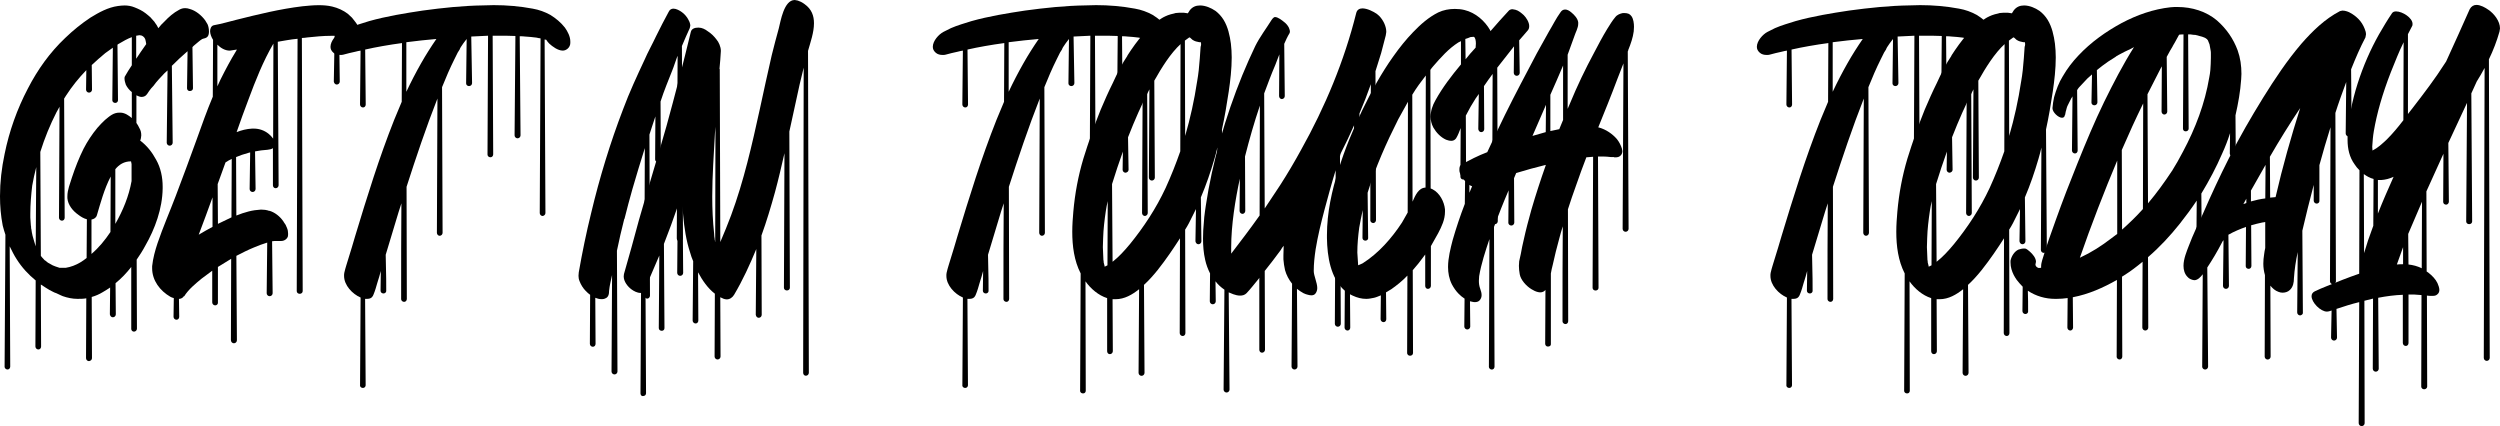 <svg xmlns="http://www.w3.org/2000/svg" id="Layer_1" data-name="Layer 1" viewBox="0 0 1218.01 207.61"><defs><style>      .cls-1 {        fill: #000;        stroke-width: 0px;      }    </style></defs><path class="cls-1" d="M2.24,178.59l.4-64.23c-.53-1.45-.92-3.03-1.32-4.48-.92-4.75-1.32-9.5-1.32-14.24,0-6.86.79-13.72,2.24-20.58,2.24-11.08,6.07-21.9,11.34-31.92,4.75-9.23,10.68-17.54,18.2-24.66,3.83-3.69,7.91-6.99,12.27-9.89,4.09-2.51,8.57-5.01,13.45-5.67,1.06-.13,2.11-.26,3.17-.26,1.58,0,3.3.26,4.88.92,1.98.79,3.69,1.58,5.41,2.9.92.66,1.71,1.45,2.51,2.11,0,0-.26-.13-.4-.4l2.24,2.51.13.26c.66.79,1.19,1.71,1.71,2.77.92-1.19,1.85-2.24,2.9-3.17,2.11-2.24,4.48-4.35,7.25-5.8.92-.53,1.85-.79,2.9-.79.79,0,1.45.13,2.24.4,2.9.79,5.67,3.03,7.52,5.54l1.19,1.98c.4.92.66,2.24.66,3.43,0,.92-.13,1.85-.66,2.51-.79.92-1.71.79-2.64,1.19-1.32.79-2.64,2.11-3.83,3.03-.26.26-.66.53-.92.92l.26,20.05c0,.79-.66,1.32-1.45,1.32h-.26c-.66,0-1.19-.66-1.19-1.32l.26-18.07c-2.64,2.24-5.14,4.62-7.65,7.12l.4,37.46c0,.79-.66,1.45-1.45,1.45s-1.45-.66-1.45-1.45l.4-35.22-1.45,1.32c-1.85,1.98-3.82,3.96-5.41,6.2-.79.79-1.45,1.58-2.11,2.51l-1.32,1.98.4-.66c-.66,1.06-1.32,1.45-2.64,1.58-.92,0-1.85-.4-2.64-.79v13.45c.53.79,1.06,1.58,1.45,2.51.66,1.06.92,2.24.92,3.56-.13.92-.13,1.71-.53,2.51,3.3,2.51,5.8,5.67,7.78,9.36,2.24,3.96,3.17,8.57,3.17,13.06v.92c-.13,9.76-3.69,19.65-8.57,28.09-1.19,2.24-2.64,4.48-4.09,6.59l.13,33.63c0,.79-.66,1.45-1.45,1.45s-1.32-.66-1.32-1.32v-30.2c-2.24,2.9-4.75,5.54-7.65,7.91l.13,15.17c0,.79-.66,1.45-1.45,1.45s-1.32-.66-1.45-1.45l.13-13.06c-1.19.79-2.37,1.58-3.56,2.24-1.71,1.05-3.56,1.85-5.41,2.37l.13,29.81c0,.79-.66,1.32-1.45,1.45-.79,0-1.45-.66-1.45-1.45l.13-29.15c-1.45.26-2.9.26-4.35.26-2.37,0-4.88-.53-7.12-1.32l-.92-.4-2.24-1.05c-.53-.13-1.06-.4-1.58-.66-1.19-.53-2.24-1.19-3.3-1.85l-2.64-1.71.13,30.2c0,.79-.53,1.45-1.32,1.45s-1.45-.66-1.45-1.45l.13-32.18c-3.56-2.9-6.73-6.33-9.23-10.29-1.32-1.98-2.37-4.22-3.43-6.33l.26,58.56c0,.79-.53,1.45-1.32,1.45s-1.45-.66-1.45-1.45ZM17.67,81.38c-.79,3.03-1.45,6.07-1.98,9.1-.53,4.48-.92,9.1-.92,13.59v1.98l.26,3.69c.13.53.13,1.06.13,1.58.13.13.13.26.13.4.26,2.11.79,4.22,1.45,6.2l.66,2.11.26-38.65ZM39.17,127.81c1.05-.66,2.11-1.32,3.03-2.11l.13-18.86c-1.58-.4-3.03-1.32-4.22-2.24-2.64-1.85-5.01-4.75-5.28-8.05v-.92c0-3.17,1.32-6.2,2.24-9.23,1.58-4.75,3.43-9.5,5.67-13.98,1.85-3.56,4.09-6.99,6.73-10.16,1.19-1.32,2.37-2.64,3.69-3.82,2.24-1.85,4.09-3.56,6.99-3.56h.66c2.11.13,3.83,1.32,5.41,2.64v-12.66c-1.19-.92-2.24-2.24-2.9-3.56-.26-.79-.66-1.98-.66-3.03,0-.26,0-.66.13-.92,1.06-1.98,2.24-3.69,3.43-5.54v-13.72c-2.11.79-4.22,1.98-6.2,3.17-.26.13-.53.26-.79.53l.26,27.04c0,.66-.53,1.32-1.32,1.32s-1.45-.53-1.45-1.32l.26-25.59-3.69,2.64c-2.24,1.85-4.48,3.82-6.59,5.8l.13,12c0,.79-.66,1.45-1.45,1.45s-1.45-.66-1.45-1.45l.13-9.5c-3.69,3.83-6.99,7.91-9.89,12.4l-.92,1.45.26,58.04c0,.79-.53,1.45-1.32,1.45s-1.45-.66-1.45-1.45l.26-54.08c-.53.92-.92,1.85-1.45,2.64-3.17,6.2-5.8,12.66-7.91,19.39l.26,50.65.53.66,1.32,1.45.26.13,1.32,1.06,2.37,1.32,1.32.53,1.98.66h3.03c2.51-.4,4.88-1.32,7.12-2.64ZM53.81,113.04l.13-27.04c-3.17,6.07-5.01,13.06-6.73,18.86-.4,1.32-1.45,1.85-2.64,2.11v16.75c3.56-3.03,6.59-6.73,9.23-10.68ZM64.1,88.24v-8.31l-.26-1.32c-3.43,0-5.8,1.58-7.65,3.82v26.64c3.69-6.46,6.59-13.45,7.91-20.84ZM71.22,21.5v-.13c-.26-1.45-.26-2.77-1.58-3.69-.53-.4-1.19-.53-1.71-.53l-1.58.26v11.21c1.58-2.37,3.17-4.75,4.88-7.12Z"></path><path class="cls-1" d="M112.5,165.79l.13-39.7-6.46,3.96v17.54c0,.66-.66,1.19-1.32,1.19-.79,0-1.45-.66-1.45-1.45v-15.43l-5.14,3.82c-3.03,2.51-6.46,5.28-8.57,8.71v-.26c-.53.79-1.19,1.32-2.24,1.45h-.26l.13,8.71c0,.79-.53,1.45-1.32,1.45s-1.45-.66-1.45-1.45l.13-9.1c-.66-.13-1.19-.4-1.71-.66-5.01-2.9-8.84-7.91-8.84-13.85v-1.05c.4-3.83,1.45-7.65,2.64-11.21,2.64-7.78,5.94-15.3,8.84-22.95,3.43-9.1,6.86-18.2,10.16-27.43,2.51-6.99,5.01-14.11,7.91-20.97l.13-27.7c-.79-1.19-1.45-2.9-1.45-4.22,0-1.19.53-2.64,1.85-2.9,3.69-.66,7.25-1.71,10.95-2.64,10.55-2.64,21.24-5.28,32.18-6.59,2.64-.26,5.28-.53,7.91-.53,2.24,0,4.35.13,6.6.66,2.77.66,5.41,1.85,7.65,3.56l1.98,1.85,1.71,2.11-1.45-1.71c1.06,1.32,2.11,2.37,2.77,3.96.66,1.32,1.19,2.9,1.19,4.35,0,1.58-.66,3.17-2.11,4.09-1.06.66-2.37,1.06-3.69,1.06-2.24,0-4.22-.92-4.62-3.3l.26,20.58c0,.79-.66,1.45-1.45,1.45s-1.32-.66-1.45-1.45l.4-22.29h-1.71c-3.96,0-7.78.4-11.61.79-.92.13-1.71.26-2.64.26l.4,123.32c0,.79-.66,1.32-1.45,1.32s-1.45-.53-1.45-1.32l.4-122.93c-1.71.13-3.3.4-5.01.66l-4.62.79.4,69.91c0,.79-.66,1.45-1.45,1.45s-1.32-.66-1.32-1.45v-18.07c-.66.53-1.71.66-2.64.79-2.11.13-4.09.4-6.07.79l.26,18.33c0,.79-.66,1.45-1.45,1.45s-1.45-.66-1.45-1.45l.26-17.81c-.4,0-.66.13-1.06.26-1.98.53-3.96,1.19-5.8,1.98l.13,28.49c1.85-.79,3.96-1.45,5.94-1.98,1.98-.53,4.09-.79,6.07-.92l1.98.13c.79.13,1.45.26,2.11.53,0-.13-.13-.13-.13-.13,2.77.79,5.28,2.77,6.99,5.28l.13.26c.92,1.19,1.19,1.85,1.19,1.98l.4.92c.4.92.53,1.85.53,2.77,0,.53,0,.92-.13,1.45-.53,1.32-1.85,2.11-3.3,2.11h-3.17l-1.19.13.26,25.32c0,.79-.66,1.45-1.45,1.45s-1.45-.66-1.45-1.45l.26-24.67c-2.11.66-4.35,1.45-6.46,2.37-2.9,1.19-5.8,2.64-8.57,4.09l.26,41.15c0,.79-.66,1.45-1.45,1.45s-1.45-.66-1.45-1.45ZM103.54,110.53v-14.38c-2.24,6.07-4.22,11.74-6.73,18.2,2.24-1.32,4.48-2.64,6.73-3.82ZM107.49,38.65c2.37-4.75,4.88-9.5,7.65-13.98l.26-.53-3.43.53c-2.37,0-4.48-1.32-6.07-2.9v20.31l1.58-3.43ZM112.77,105.91l.13-28.49c-1.06.53-2.11,1.05-3.03,1.71l-3.82,10.55.13,19.39,6.59-3.17ZM133.21,21.24c-5.01,8.57-8.71,17.94-12.13,27.17-1.98,5.28-3.96,10.55-5.8,15.96,2.37-.92,4.88-1.58,7.52-1.71h.92c2.64,0,5.14.92,7.12,2.51.79.66,1.58,1.45,2.24,2.37l.13-46.3Z"></path><path class="cls-1" d="M175.42,187.69l.26-42.73c-3.96-1.71-8.05-5.94-8.05-10.55,0-.53,0-1.06.13-1.58.53-2.37,1.32-4.62,1.98-6.86,1.19-3.69,2.24-7.39,3.3-10.95,5.8-19.12,11.61-37.99,18.99-56.58l3.69-8.84.13-28.62c-3.17.4-6.2.92-9.36,1.45-2.9.53-5.8,1.06-8.57,1.71l.26,26.77c0,.79-.53,1.45-1.32,1.45s-1.45-.66-1.45-1.45l.26-26.25c-.79.13-1.58.26-2.51.53-1.98.4-3.96.92-5.94,1.45-.4.13-.92.13-1.45.13-1.19,0-2.37-.26-3.3-1.06-1.06-.92-1.45-1.85-1.45-2.9,0-2.9,2.9-6.07,5.14-7.25l3.69-1.85c3.3-1.45,6.73-2.37,10.02-3.43,8.44-2.37,17.41-3.83,26.12-5.14,9.76-1.32,19.52-2.37,29.41-2.51l5.14-.13c6.33,0,12.66.53,18.99,1.71,3.03.53,5.94,1.58,8.57,3.03,2.77,1.71,5.14,3.69,7.12,6.2,1.32,1.85,2.64,4.35,2.64,6.73v.79c0,1.06-.53,2.11-1.32,2.77-.79.66-1.58.92-2.37.92-2.37,0-5.01-1.98-6.59-3.43-.53-.53-1.06-1.19-1.45-1.85l-.79-.13.4,84.55c0,.79-.66,1.32-1.32,1.45-.79,0-1.45-.66-1.45-1.45l.4-85.07c-.26-.13-.53-.13-.79-.13l-1.19-.26c-1.85-.26-3.69-.4-5.54-.53-.79-.13-1.71-.13-2.64-.13l.4,48.27c0,.79-.66,1.45-1.45,1.45s-1.45-.66-1.45-1.45l.4-48.41c-2.77-.13-5.41-.13-8.18-.13h-2.9l.26,57.77c0,.79-.53,1.45-1.32,1.45s-1.45-.53-1.45-1.32l.26-57.9-8.18.4.4,22.69c0,.79-.66,1.45-1.45,1.45s-1.45-.53-1.45-1.32l.26-21.63c-1.06,1.32-2.11,2.77-3.03,4.22v.13s0,.13-.13.13c0,.26-.26.4-.26.66l-.92,1.45-1.58,3.17c-2.24,4.48-4.22,9.1-6.07,13.72l.26,70.96c0,.79-.66,1.45-1.45,1.45-.66,0-1.32-.66-1.32-1.45l.26-65.42c-5.54,14.11-10.42,28.62-15.04,43l.13,54.61c0,.79-.53,1.45-1.32,1.45s-1.45-.66-1.45-1.32c0-31.13,0-17.94.13-46.69l-1.32,4.09-6.33,20.97c.13,11.08.26,6.46.26,17.67,0,.66-.66,1.19-1.32,1.19-.79,0-1.45-.53-1.45-1.32l.13-9.63c-.53,1.98-1.06,3.82-1.71,5.8-.53,1.85-1.06,3.83-1.85,5.67-.13.4-.4.92-.79,1.32-.66.66-1.58.79-2.51.79h-.79l.26,42.08c0,.66-.53,1.32-1.32,1.32s-1.45-.53-1.45-1.32ZM205.22,30.73c2.24-3.96,4.75-7.91,7.39-11.74-4.35.4-9.89.92-14.64,1.58v24.14c2.24-4.75,4.62-9.36,7.25-13.98Z"></path><path class="cls-1" d="M297.94,180.96l.26-46.96c-.53,2.51-1.19,5.01-1.45,7.65,0,1.58-.26,3.3-2.11,3.83l-.26.13c-.53.13-.92.13-1.45.13-.92,0-1.98-.26-2.9-.66l.13,22.42c0,.79-.53,1.45-1.32,1.45s-1.45-.66-1.45-1.45l.13-23.87c-.79-.53-1.45-1.19-2.11-1.85-1.32-1.32-2.37-3.03-3.03-4.75-.4-.92-.53-1.85-.53-2.64l.13-1.71c1.71-9.76,3.69-19.39,6.07-29.02,4.09-17.15,9.23-34.03,15.56-50.52,3.03-8.18,6.73-16.09,10.42-24,1.71-3.96,3.82-7.65,5.67-11.61,1.98-3.96,3.96-7.91,6.07-11.74.53-1.19,1.45-1.58,2.37-1.58,1.32,0,3.03.92,4.09,1.71,1.32.92,2.64,2.51,3.3,3.96.4.66.79,1.71.79,2.64l-.26,1.19c-1.32,2.77-2.51,5.67-3.82,8.71l.4,93.78c0,.79-.66,1.45-1.45,1.45s-1.45-.66-1.45-1.45l.4-88.9s0,.13-.13.13c-.92,2.37-1.58,4.75-2.51,6.99l-2.77,6.99c-1.06,2.64-1.98,5.28-2.9,8.05l.13,28.23c0,.66-.53,1.32-1.32,1.32s-1.45-.53-1.45-1.32l.13-20.97c-.92,2.9-1.98,5.8-2.9,8.84l.26,78.48c0,.79-.66,1.45-1.32,1.45-.79,0-1.45-.66-1.45-1.45l.26-71.88c-2.11,6.6-4.09,13.32-6.07,20.05-1.32,4.75-2.64,9.5-3.83,14.38l-.13.13c-1.32,5.14-2.51,10.29-3.56,15.43l.26,58.83c0,.79-.66,1.45-1.45,1.45s-1.45-.66-1.45-1.45Z"></path><path class="cls-1" d="M313.11,192.97c-.66,0-1.06-.66-1.06-1.32l.26-48.93h-.26c-1.58,0-3.3-.92-4.35-1.71-1.85-1.32-3.83-3.83-3.83-6.33l.13-1.19c2.51-8.57,4.88-17.41,7.25-26.12,4.35-15.3,9.1-30.6,13.45-45.9,4.22-15.3,8.18-30.6,11.87-45.9.4-1.71,2.11-2.11,3.56-2.11h.26c1.58,0,3.17.79,4.35,1.71,1.71,1.06,3.17,2.51,4.35,4.09,1.06,1.19,2.11,3.56,2.11,5.41v.26c-.13,2.77-.4,5.67-.66,8.57.13.13.13.26.13.4l.26,84.02c1.85-4.35,3.69-8.71,5.28-13.06,6.2-16.75,10.16-34.29,13.98-51.7,1.85-8.71,3.83-17.54,5.8-26.25,1.06-4.35,2.24-8.71,3.43-13.06.92-3.56,2.51-13.85,7.78-13.85l1.45.26c1.19.4,2.24.92,3.3,1.71,3.56,2.51,4.62,5.8,4.62,9.36,0,4.48-1.71,9.23-2.9,13.45l.4,156.83c0,.79-.66,1.45-1.45,1.45s-1.32-.66-1.32-1.45l.26-148.65-1.98,8.18-5.01,22.95.26,76.1c0,.79-.66,1.32-1.45,1.32s-1.45-.53-1.45-1.32l.26-65.55c-1.45,6.33-2.9,12.66-4.62,18.99-1.98,7.12-4.09,14.24-6.59,21.1l.13,38.65c0,.79-.66,1.45-1.45,1.45s-1.32-.66-1.45-1.45l.26-32.05c-3.17,7.65-6.6,15.17-10.82,22.29-.79,1.32-2.11,2.24-3.56,2.24-1.19,0-2.11-.53-3.17-1.05l.13,28.88c0,.79-.66,1.45-1.45,1.45s-1.45-.66-1.45-1.45l.13-30.6c-3.43-2.64-6.07-6.46-8.18-10.42l.13,23.48c0,.79-.53,1.45-1.32,1.45s-1.45-.66-1.45-1.45l.26-28.89c-.66-1.45-1.06-2.77-1.45-4.09-1.98-5.93-2.9-12.27-3.43-18.33-.13-1.45-.26-2.9-.26-4.35l.26,32.45c0,.79-.66,1.45-1.45,1.45s-1.45-.66-1.45-1.45l.26-32.45c-2.11,6.2-4.35,12.27-6.73,18.33l.26,41.02c0,.79-.53,1.32-1.32,1.32s-1.45-.53-1.45-1.32l.26-35.35-6.73,15.7.26,51.44c0,.79-.66,1.32-1.45,1.32h-.26ZM348.59,61.6l-.26,3.17c-.53,10.29-1.32,20.71-1.32,31,0,6.07.26,12,.92,18.07,0,.92.13,1.71.26,2.51,0,.26,0,.53.13.79,0,.26,0,.53.13.79l.13-56.32Z"></path><path class="cls-1" d="M468.87,187.69l.26-42.73c-3.96-1.71-8.05-5.94-8.05-10.55,0-.53,0-1.06.13-1.58.53-2.37,1.32-4.62,1.98-6.86,1.19-3.69,2.24-7.39,3.3-10.95,5.8-19.12,11.61-37.99,18.99-56.58l3.69-8.84.13-28.62c-3.17.4-6.2.92-9.36,1.45-2.9.53-5.8,1.06-8.57,1.71l.26,26.77c0,.79-.53,1.45-1.32,1.45s-1.45-.66-1.45-1.45l.26-26.25c-.79.13-1.58.26-2.51.53-1.98.4-3.96.92-5.94,1.45-.4.13-.92.13-1.45.13-1.19,0-2.37-.26-3.3-1.06-1.05-.92-1.45-1.85-1.45-2.9,0-2.9,2.9-6.07,5.14-7.25l3.69-1.85c3.3-1.45,6.73-2.37,10.02-3.43,8.44-2.37,17.41-3.83,26.12-5.14,9.76-1.32,19.52-2.37,29.41-2.51l5.14-.13c6.33,0,12.66.53,18.99,1.71,3.03.53,5.94,1.58,8.57,3.03,2.77,1.71,5.14,3.69,7.12,6.2,1.32,1.85,2.64,4.35,2.64,6.73v.79c0,1.06-.53,2.11-1.32,2.77-.79.66-1.58.92-2.37.92-2.37,0-5.01-1.98-6.59-3.43-.53-.53-1.06-1.19-1.45-1.85l-.79-.13.4,84.55c0,.79-.66,1.32-1.32,1.45-.79,0-1.45-.66-1.45-1.45l.4-85.07c-.26-.13-.53-.13-.79-.13l-1.19-.26c-1.85-.26-3.69-.4-5.54-.53-.79-.13-1.71-.13-2.64-.13l.4,48.27c0,.79-.66,1.45-1.45,1.45s-1.45-.66-1.45-1.45l.4-48.41c-2.77-.13-5.41-.13-8.18-.13h-2.9l.26,57.77c0,.79-.53,1.45-1.32,1.45s-1.45-.53-1.45-1.32l.26-57.9-8.18.4.4,22.69c0,.79-.66,1.45-1.45,1.45s-1.45-.53-1.45-1.32l.26-21.63c-1.06,1.32-2.11,2.77-3.03,4.22v.13s0,.13-.13.13c0,.26-.26.4-.26.66l-.92,1.45-1.58,3.17c-2.24,4.48-4.22,9.1-6.07,13.72l.26,70.96c0,.79-.66,1.45-1.45,1.45-.66,0-1.32-.66-1.32-1.45l.26-65.42c-5.54,14.11-10.42,28.62-15.04,43l.13,54.61c0,.79-.53,1.45-1.32,1.45s-1.45-.66-1.45-1.32c0-31.13,0-17.94.13-46.69l-1.32,4.09-6.33,20.97c.13,11.08.26,6.46.26,17.67,0,.66-.66,1.19-1.32,1.19-.79,0-1.45-.53-1.45-1.32l.13-9.63c-.53,1.98-1.06,3.82-1.71,5.8-.53,1.85-1.06,3.83-1.85,5.67-.13.4-.4.92-.79,1.32-.66.66-1.58.79-2.51.79h-.79l.26,42.08c0,.66-.53,1.32-1.32,1.32s-1.45-.53-1.45-1.32ZM498.68,30.73c2.24-3.96,4.75-7.91,7.39-11.74-4.35.4-9.89.92-14.64,1.58v24.14c2.24-4.75,4.62-9.36,7.25-13.98Z"></path><path class="cls-1" d="M526.24,190.33l.26-57.11c-3.17-6.2-4.09-13.32-4.09-20.31,0-3.43.26-6.73.53-9.89.79-8.84,2.37-17.28,4.88-25.72,2.51-8.05,5.28-16.09,8.44-23.87,1.85-4.35,3.82-8.84,5.94-13.06,2.11-4.62,4.35-9.23,7.25-13.45-.13.13-.13.26-.26.26,4.88-7.52,10.29-14.64,18.2-19.12-.26.26-.66.4-1.06.66,1.71-1.06,3.56-1.71,5.54-2.11l.92-.26,1.58-.13h2.51l1.85.26.92-1.45c1.32-1.71,3.03-2.37,5.01-2.37,2.64,0,5.41,1.19,7.52,2.64,1.58,1.19,2.9,2.64,3.96,4.35,2.11,3.43,3.03,7.65,3.56,11.61.26,2.24.4,4.48.4,6.73,0,5.54-.66,11.21-1.45,16.62-.92,6.2-1.98,12.4-3.3,18.47l.4,58.69c0,.79-.66,1.45-1.45,1.45s-1.45-.66-1.45-1.45l.26-49.86c-.4,1.85-.92,3.69-1.45,5.54-1.85,6.33-3.96,12.53-6.59,18.73l.26,21.37c0,.79-.66,1.45-1.45,1.45s-1.32-.66-1.45-1.45l.26-15.7-3.43,6.86c-.53,1.06-1.19,2.11-1.85,3.17l.13,50.38c0,.79-.53,1.45-1.32,1.45s-1.45-.66-1.45-1.45l.13-46.16c-1.58,2.51-3.3,5.01-5.01,7.52-3.69,5.28-7.78,10.82-12.53,15.17l.26,42.87c0,.79-.66,1.45-1.45,1.45s-1.45-.66-1.45-1.45l.26-40.76c-3.3,2.64-7.12,4.88-11.48,4.88h-1.45l.13,25.32c0,.79-.66,1.45-1.45,1.45s-1.32-.66-1.32-1.45v-25.85c-4.22-1.32-8.05-4.62-10.55-8.18l.13,53.29c0,.79-.53,1.32-1.32,1.32s-1.45-.53-1.45-1.32ZM539.56,129.26l.13-31.26c-.4,1.58-.66,3.17-.92,4.75-.66,4.48-1.19,8.84-1.32,13.32l-.13,4.35.26,6.2c.13.4.13.79.13,1.19l.4,1.58c0,.13,0,.4.13.53l1.32-.66ZM550.38,119.1c6.86-8.44,12.79-17.41,17.54-27.57,2.64-5.8,5.01-11.74,7.12-17.81l.13-52.23c-4.88,4.48-9.23,11.48-12.79,17.81l.26,47.22c0,.79-.66,1.45-1.45,1.45s-1.45-.66-1.45-1.45l.26-43c-3.96,7.78-7.12,14.9-10.42,23.35l.26,15.83c0,.79-.66,1.32-1.45,1.45-.79,0-1.45-.66-1.45-1.45l.13-8.84c-1.85,5.14-3.69,10.68-5.28,15.83l.26,37.85c3.03-2.37,5.8-5.41,8.31-8.44ZM583.22,39.83c.66-3.69,1.06-7.52,1.32-11.34l.4-5.67c.13-.26.26-.92.26-1.45l-.26-.92-.53.13c-1.32-.26-2.24-.4-3.43-1.19l-1.32-1.19-.4.13-1.98,1.45.13,46.43c2.51-8.57,4.48-17.54,5.8-26.38Z"></path><path class="cls-1" d="M596.14,189.8l.4-48.67c-1.71-1.19-3.17-2.51-4.35-4.09l.13,9.76c0,.79-.66,1.45-1.45,1.45s-1.45-.66-1.45-1.45l.13-13.59c-1.06-2.11-1.85-4.22-2.38-6.59-.79-3.43-1.05-6.86-1.05-10.42,0-2.64.13-5.14.4-7.78.13-1.85.26-3.56.53-5.28l.4-2.77c3.17-21.37,9.63-43.66,17.81-63.71,1.98-4.88,4.09-9.5,6.33-14.25,2.24-4.48,5.28-8.44,7.91-12.66.26-.4.66-.92,1.05-1.19.13-.13.4-.26.66-.26,1.45,0,3.56,1.71,4.35,2.37.92.66,1.85,1.71,2.37,2.77.13.4.53,1.19.53,1.98l-.13.66c-1.05,1.71-1.85,3.43-2.64,5.28l.26,25.46c0,.79-.66,1.45-1.45,1.45-.66,0-1.32-.66-1.32-1.45l.13-20.31-1.98,5.14c-1.98,4.62-3.69,9.23-5.41,13.85l.26,56.06,7.52-11.34c3.56-5.54,6.99-11.34,10.16-17.15,11.74-20.97,21.1-43.39,26.91-66.74.4-1.58,1.58-2.24,3.03-2.24,2.24,0,5.28,1.45,7.12,2.77l1.19,1.06c1.85,1.98,3.3,4.88,3.3,7.65l-.26,1.71-2.24,8.57-2.77,8.84.26,72.54c0,.79-.66,1.45-1.32,1.45-.79,0-1.45-.66-1.45-1.32,0-44.19.13-24.27.26-66.34-1.71,4.88-3.56,9.63-5.54,14.24l.13,23.35c0,.79-.66,1.45-1.45,1.45s-1.45-.66-1.45-1.45l.13-17.54c-1.98,4.48-4.09,8.97-6.33,13.32-.26.53-.4,1.06-.53,1.71l.4,81.64c0,.79-.66,1.45-1.45,1.45s-1.45-.66-1.45-1.45l.4-74.79c-1.98,6.33-3.69,12.79-5.41,19.13-1.71,6.46-3.3,12.93-4.35,19.39-.53,3.56-.92,6.99-.92,10.55,0,2.37,1.71,5.67,1.71,8.31,0,.92-.26,1.71-.66,2.37-.53.92-1.32,1.19-2.24,1.19-.53,0-1.06-.13-1.58-.26-.66-.13-1.45-.4-2.24-.79-1.05-.53-2.11-1.32-3.17-2.11l.26,37.85c0,.79-.66,1.45-1.45,1.45s-1.45-.66-1.45-1.45l.26-40.36c-1.58-1.98-2.77-4.22-3.43-6.6-.4-1.71-.66-3.56-.79-5.28v-1.98l.13-4.62c-.53.66-1.06,1.32-1.45,2.11-2.51,3.43-5.14,6.86-7.78,10.16l.13,38.38c0,.79-.66,1.45-1.45,1.45s-1.32-.66-1.32-1.45v-35.08c-.13.26-.26.53-.53.79-1.85,2.24-3.69,4.62-5.67,6.73-.92.92-1.98,1.19-3.17,1.19-1.06,0-2.24-.26-3.3-.66l-2.24-.92.4,47.35c0,.79-.66,1.45-1.45,1.45s-1.45-.66-1.45-1.45ZM613.69,104.99l.13-53.55c-2.77,8.18-5.14,16.49-7.25,24.8l.13,26.51c0,.79-.66,1.45-1.32,1.45-.79,0-1.45-.66-1.45-1.45l.13-15.7c-2.24,10.29-4.22,22.55-4.22,33.5v3.03c4.75-6.2,9.37-12.27,13.85-18.6Z"></path><path class="cls-1" d="M685.56,171.99l.13-37.72c-2.37,2.51-5.01,4.62-7.78,6.59l-2.64,1.58.13,13.06c0,.79-.53,1.45-1.32,1.45s-1.45-.66-1.45-1.45l.13-11.61c-1.06.4-2.11.92-3.3,1.19-1.32.26-2.51.53-3.82.53-2.24,0-4.35-.53-6.6-1.58l-1.32-.66.13,16.22c0,.79-.53,1.45-1.32,1.45s-1.45-.66-1.45-1.45l.13-17.94c-6.99-6.07-8.57-16.75-8.71-25.59v-1.58c0-10.82,2.37-21.63,5.67-31.92,3.03-9.89,6.99-19.39,11.48-28.75,4.48-9.23,9.36-18.2,15.3-26.51,2.9-4.09,6.07-8.05,9.5-11.61,3.69-3.83,7.52-7.25,12.27-9.63,2.51-1.19,5.28-1.71,8.05-1.71,1.58,0,3.17.13,4.75.53,5.41,1.32,9.89,5.28,12.53,9.89,0,.13,0,.26.13.4,2.9-3.43,5.94-6.73,8.97-10.02.4-.4,1.05-.66,1.71-.66l1.45.26c1.58.4,2.9,1.58,4.09,2.64,1.19,1.19,2.64,3.43,2.64,5.28,0,.79-.13,1.45-.66,2.11l-4.22,4.88.26,15.83c0,.79-.66,1.45-1.45,1.45s-1.45-.66-1.45-1.45l.13-12.93-8.18,10.42.26,74.79c0,.79-.66,1.45-1.32,1.45-.79,0-1.45-.66-1.45-1.45l.26-71.75c-1.45,1.98-2.9,3.96-4.22,5.94l.13,20.97c0,.79-.66,1.45-1.45,1.45s-1.32-.66-1.45-1.45l.26-17.15-1.58,2.24c-1.71,2.64-3.3,5.41-4.75,8.31l.13,29.68c0,.79-.66,1.45-1.45,1.45s-1.32-.66-1.32-1.45l.13-23.61c-.66,1.71-1.32,3.56-2.24,5.01-.53.66-1.05,1.06-1.98,1.19h-.53c-.79,0-1.58-.26-2.37-.53-2.64-1.19-4.75-3.43-6.2-5.94-.92-1.71-1.32-3.56-1.32-5.28,0-2.77.92-5.54,2.38-8.05,3.43-6.2,7.78-11.87,12.4-17.41v-11.34l-1.32.66c-4.75,3.03-8.57,7.39-12.13,11.48-.53.66-1.05,1.19-1.45,1.85l.13,57.77.92.4c3.56,1.85,5.67,6.07,6.07,9.76v1.19c0,3.83-1.58,7.12-3.3,10.42l-3.56,6.33v19.39c0,.79-.66,1.45-1.45,1.45s-1.32-.66-1.32-1.45v-15.3l-.79,1.05c-1.58,2.24-3.43,4.48-5.28,6.59l.13,40.36c0,.79-.66,1.32-1.45,1.32s-1.32-.53-1.45-1.32ZM663.8,128.34c7.78-4.88,14.25-12.27,19.26-19.92l2.77-4.88.13-53.95-4.75,8.57c-5.8,11.48-11.08,23.35-14.9,35.74l.26,22.16c0,.66-.66,1.19-1.32,1.19-.79,0-1.45-.53-1.45-1.32l.13-13.58c-.66,2.9-1.19,5.67-1.71,8.57-.53,3.96-.92,8.05-.92,12.13l.4,6.2c.79-.26,1.45-.66,2.11-.92ZM694.53,91.4l.13-54.61c-2.37,3.03-4.62,6.07-6.59,9.36l.13,52.1c1.32-3.03,2.9-6.73,6.33-6.86ZM716.56,25.85l2.37-2.64.13-1.98c0-1.45-.26-3.03-1.06-3.3l-1.58.13c-.79.4-1.71.66-2.51.92l.13,9.89,2.51-3.03Z"></path><path class="cls-1" d="M725.4,178.59l.26-62.12c-1.98,5.94-3.96,11.87-5.01,18.07l-.13,2.24c0,1.32.13,2.51.66,3.96.4,1.05.66,2.11.66,3.03s-.26,1.71-.92,2.51c-.53.66-1.45.92-2.37.92-.79,0-1.58-.26-2.24-.4h-.13l.13,12.27c0,.79-.66,1.45-1.45,1.45s-1.45-.66-1.45-1.45l.13-13.58c-1.05-.66-1.98-1.45-2.77-2.24-1.45-1.45-2.51-3.03-3.43-4.75-1.32-2.64-1.85-5.54-1.85-8.44,0-4.35,1.19-8.97,2.24-13.06,1.71-5.94,3.69-11.87,5.93-17.67l.13-11.08-.53-.66c-.92-1.06-1.71-2.24-2.11-3.69-.13-.26-.13-.79-.13-1.32,0-.92.13-1.85.79-2.24,4.09-2.37,8.31-4.48,12.79-6.2,2.77-6.07,5.67-12.13,8.57-18.07,5.01-10.16,10.29-20.05,15.56-30.07l5.94-10.68c1.85-3.03,3.43-6.33,5.54-9.23.66-1.06,1.45-1.45,2.37-1.45s1.98.53,3.03,1.45c1.45,1.19,3.03,2.9,3.3,4.75v.79c0,1.98-1.32,4.22-1.85,5.94l-3.3,9.1v26.38l1.19-2.77c3.43-8.31,7.39-16.62,11.74-24.67,1.98-3.82,4.09-7.78,6.33-11.47,1.32-2.11,2.51-4.09,3.96-5.8.92-1.19,2.37-1.71,3.69-1.98h.79c.79,0,1.45.13,2.11.4.53.26.92.66,1.32,1.19.92,1.32,1.19,3.43,1.19,5.14l-.13,2.24c-.4,3.03-1.45,6.07-2.64,8.97,0,.26-.13.53-.26.79l.4,86.39c0,.79-.66,1.45-1.45,1.45s-1.45-.66-1.45-1.45l.4-80.59-3.03,7.78c-2.9,7.78-6.07,15.56-9.23,23.35.13.13.26.13.4.13,3.3.92,6.46,3.03,8.71,5.67,1.05,1.32,1.85,2.9,2.37,4.48l.26,1.32c0,1.32-.79,2.51-2.11,2.9l-.79.13h-1.06c-.13-.13-.26-.13-.4-.13h-1.32c-1.19-.13-2.51-.26-3.69-.26h-2.51l.26,63.97c0,.79-.66,1.32-1.45,1.32s-1.45-.53-1.45-1.32l.26-63.84-3.3.26c-1.71,4.48-3.43,9.1-5.01,13.72-1.45,3.82-2.64,7.65-3.96,11.61l.13,54.47c0,.79-.53,1.45-1.32,1.45s-1.45-.66-1.45-1.32c0-30.86,0-17.81.13-46.29-.66,1.98-1.19,3.96-1.71,5.93-1.19,4.22-2.24,8.57-3.17,12.79-.4,1.45-.66,2.77-.92,4.22v34.56c0,.66-.66,1.05-1.32,1.05h-.26c-.66,0-1.19-.66-1.19-1.32l.13-26.25c-.66.79-1.45,1.19-2.64,1.19l-.92-.13c-1.19-.26-2.24-.79-3.3-1.45-2.37-1.45-5.14-4.35-5.67-7.25-.26-1.45-.4-2.77-.4-4.09l.13-2.24.79-3.56c.4-2.38.92-4.75,1.45-6.99,1.06-4.88,2.37-9.76,3.69-14.51,2.11-7.25,4.48-14.51,6.99-21.63v-.26c-4.88,1.19-9.63,2.51-14.38,3.96l-1.05,2.51.13,21.63c0,.79-.66,1.45-1.45,1.45s-1.45-.66-1.45-1.32l.13-15.83c-2.51,5.8-4.88,11.87-7.12,17.81l.26,68.06c0,.79-.53,1.45-1.32,1.45s-1.45-.66-1.45-1.45ZM717.22,90.75c-.53-.13-.92-.4-1.32-.66v3.82l1.32-3.17ZM753.09,64.37l.13-13.32-6.59,15.17,6.46-1.85ZM759.69,62.92l1.85-4.48v-26.51c-1.98,4.75-4.22,9.76-6.2,14.25v17.67l4.35-.92Z"></path><path class="cls-1" d="M870.34,187.69l.26-42.73c-3.96-1.71-8.04-5.94-8.04-10.55,0-.53,0-1.06.13-1.58.53-2.37,1.32-4.62,1.98-6.86,1.19-3.69,2.24-7.39,3.3-10.95,5.8-19.12,11.61-37.99,18.99-56.58l3.69-8.84.13-28.62c-3.17.4-6.2.92-9.36,1.45-2.9.53-5.8,1.06-8.57,1.71l.26,26.77c0,.79-.53,1.45-1.32,1.45s-1.45-.66-1.45-1.45l.26-26.25c-.79.13-1.58.26-2.51.53-1.98.4-3.96.92-5.94,1.45-.4.13-.92.13-1.45.13-1.19,0-2.37-.26-3.3-1.06-1.05-.92-1.45-1.85-1.45-2.9,0-2.9,2.9-6.07,5.14-7.25l3.69-1.85c3.3-1.45,6.73-2.37,10.02-3.43,8.44-2.37,17.41-3.83,26.12-5.14,9.76-1.32,19.52-2.37,29.41-2.51l5.14-.13c6.33,0,12.66.53,18.99,1.71,3.03.53,5.94,1.58,8.57,3.03,2.77,1.71,5.14,3.69,7.12,6.2,1.32,1.85,2.64,4.35,2.64,6.73v.79c0,1.06-.53,2.11-1.32,2.77-.79.66-1.58.92-2.37.92-2.37,0-5.01-1.98-6.59-3.43-.53-.53-1.05-1.19-1.45-1.85l-.79-.13.4,84.55c0,.79-.66,1.32-1.32,1.45-.79,0-1.45-.66-1.45-1.45l.4-85.07c-.26-.13-.53-.13-.79-.13l-1.19-.26c-1.85-.26-3.69-.4-5.54-.53-.79-.13-1.71-.13-2.64-.13l.4,48.27c0,.79-.66,1.45-1.45,1.45s-1.45-.66-1.45-1.45l.4-48.41c-2.77-.13-5.41-.13-8.18-.13h-2.9l.26,57.77c0,.79-.53,1.45-1.32,1.45s-1.45-.53-1.45-1.32l.26-57.9-8.18.4.4,22.69c0,.79-.66,1.45-1.45,1.45s-1.45-.53-1.45-1.32l.26-21.63c-1.06,1.32-2.11,2.77-3.03,4.22v.13s0,.13-.13.13c0,.26-.26.4-.26.66l-.92,1.45-1.58,3.17c-2.24,4.48-4.22,9.1-6.07,13.72l.26,70.96c0,.79-.66,1.45-1.45,1.45-.66,0-1.32-.66-1.32-1.45l.26-65.42c-5.54,14.11-10.42,28.62-15.04,43l.13,54.61c0,.79-.53,1.45-1.32,1.45s-1.45-.66-1.45-1.32c0-31.13,0-17.94.13-46.69l-1.32,4.09-6.33,20.97c.13,11.08.26,6.46.26,17.67,0,.66-.66,1.19-1.32,1.19-.79,0-1.45-.53-1.45-1.32l.13-9.63c-.53,1.98-1.05,3.82-1.71,5.8-.53,1.85-1.05,3.83-1.85,5.67-.13.4-.4.92-.79,1.32-.66.66-1.58.79-2.51.79h-.79l.26,42.08c0,.66-.53,1.32-1.32,1.32s-1.45-.53-1.45-1.32ZM900.15,30.73c2.24-3.96,4.75-7.91,7.39-11.74-4.35.4-9.89.92-14.64,1.58v24.14c2.24-4.75,4.62-9.36,7.25-13.98Z"></path><path class="cls-1" d="M927.71,190.33l.26-57.11c-3.17-6.2-4.09-13.32-4.09-20.31,0-3.43.26-6.73.53-9.89.79-8.84,2.37-17.28,4.88-25.72,2.51-8.05,5.28-16.09,8.44-23.87,1.85-4.35,3.83-8.84,5.94-13.06,2.11-4.62,4.35-9.23,7.25-13.45-.13.13-.13.26-.26.26,4.88-7.52,10.29-14.64,18.2-19.12-.26.26-.66.4-1.05.66,1.71-1.06,3.56-1.71,5.54-2.11l.92-.26,1.58-.13h2.51l1.85.26.92-1.45c1.32-1.71,3.03-2.37,5.01-2.37,2.64,0,5.41,1.19,7.52,2.64,1.58,1.19,2.9,2.64,3.96,4.35,2.11,3.43,3.03,7.65,3.56,11.61.26,2.24.4,4.48.4,6.73,0,5.54-.66,11.21-1.45,16.62-.92,6.2-1.98,12.4-3.3,18.47l.4,58.69c0,.79-.66,1.45-1.45,1.45s-1.45-.66-1.45-1.45l.26-49.86c-.4,1.85-.92,3.69-1.45,5.54-1.85,6.33-3.96,12.53-6.6,18.73l.26,21.37c0,.79-.66,1.45-1.45,1.45s-1.32-.66-1.45-1.45l.26-15.7-3.43,6.86c-.53,1.06-1.19,2.11-1.85,3.17l.13,50.38c0,.79-.53,1.45-1.32,1.45s-1.45-.66-1.45-1.45l.13-46.16c-1.58,2.51-3.3,5.01-5.01,7.52-3.69,5.28-7.78,10.82-12.53,15.17l.26,42.87c0,.79-.66,1.45-1.45,1.45s-1.45-.66-1.45-1.45l.26-40.76c-3.3,2.64-7.12,4.88-11.47,4.88h-1.45l.13,25.32c0,.79-.66,1.45-1.45,1.45s-1.32-.66-1.32-1.45v-25.85c-4.22-1.32-8.05-4.62-10.55-8.18l.13,53.29c0,.79-.53,1.32-1.32,1.32s-1.45-.53-1.45-1.32ZM941.04,129.26l.13-31.26c-.4,1.58-.66,3.17-.92,4.75-.66,4.48-1.19,8.84-1.32,13.32l-.13,4.35.26,6.2c.13.4.13.79.13,1.19l.4,1.58c0,.13,0,.4.13.53l1.32-.66ZM951.85,119.1c6.86-8.44,12.79-17.41,17.54-27.57,2.64-5.8,5.01-11.74,7.12-17.81l.13-52.23c-4.88,4.48-9.23,11.48-12.79,17.81l.26,47.22c0,.79-.66,1.45-1.45,1.45s-1.45-.66-1.45-1.45l.26-43c-3.96,7.78-7.12,14.9-10.42,23.35l.26,15.83c0,.79-.66,1.32-1.45,1.45-.79,0-1.45-.66-1.45-1.45l.13-8.84c-1.85,5.14-3.69,10.68-5.28,15.83l.26,37.85c3.03-2.37,5.8-5.41,8.31-8.44ZM984.69,39.83c.66-3.69,1.05-7.52,1.32-11.34l.4-5.67c.13-.26.26-.92.26-1.45l-.26-.92-.53.13c-1.32-.26-2.24-.4-3.43-1.19l-1.32-1.19-.4.13-1.98,1.45.13,46.43c2.51-8.57,4.48-17.54,5.8-26.38Z"></path><path class="cls-1" d="M1031.25,173.71l.13-37.33c-6.73,3.82-13.85,6.99-21.5,8.44l.13,14.77c0,.79-.66,1.45-1.32,1.45-.79,0-1.45-.66-1.45-1.45l.13-14.38c-1.85.26-3.56.4-5.41.4h-.66c-4.75,0-9.37-1.32-13.32-3.96.13,6.73.13,3.69.13,10.16,0,.66-.66,1.19-1.32,1.19-.79,0-1.45-.66-1.45-1.45l.13-11.87c-1.05-1.05-1.98-2.11-2.9-3.3-.53-.79-1.06-1.58-1.45-2.37-.92-1.85-1.58-3.83-1.58-6.07v-.92c.4-2.11,1.85-4.48,3.83-5.41.92-.26,1.71-.53,2.64-.53h.66c.79.13,1.71,1.06,2.37,1.58,1.32,1.19,2.9,3.03,2.9,4.88l-.26,1.32c0,.79.66,1.45,1.58,1.71.66,0,1.19-.13,1.19-.13v-.66c0-1.06.26-2.11.53-3.03,1.98-6.59,4.22-13.06,6.6-19.52,3.3-9.23,6.86-18.47,10.55-27.57,4.09-10.16,8.31-20.31,13.06-30.07,4.48-9.1,9.1-18.07,14.51-26.64l-1.45.79c-2.11.92-4.09,1.98-6.07,3.03l-.4.26-.53.26c-.4.4-.92.66-1.32.92l-2.9,1.85c-1.85,1.32-3.69,2.64-5.41,4.09l.26,15.7c0,.79-.66,1.45-1.45,1.45s-1.45-.53-1.45-1.32l.26-13.72-2.24,1.98-4.09,4.35c-.26.4-.66.79-.92,1.32l.26,29.41c0,.79-.53,1.45-1.32,1.45s-1.45-.66-1.45-1.45l.26-26.38c-.26.4-.4.79-.66,1.06,0,.26-.13.4-.26.53l-1.45,2.9c-.4.79-.53,1.58-.79,2.51-.13.4-.26.79-.26,1.19-.13.26-.13.53-.13.66v.13h-.13c-.13,1.06-.66,1.45-1.45,1.45-1.71,0-4.62-2.64-4.62-4.62v-.13c.13-1.71.4-3.56.79-5.28,1.06-3.69,2.24-6.99,4.22-10.16,2.11-3.69,4.75-7.12,7.65-10.16,6.07-6.46,13.32-11.61,21.1-15.83,7.52-3.96,15.43-6.73,23.74-7.65,1.19-.13,2.24-.13,3.43-.13,6.99,0,13.98,2.11,19.26,6.6,4.62,4.09,7.91,8.84,10.02,14.51,1.32,3.69,1.85,7.52,1.85,11.48l-.13,2.64c-.4,5.94-1.45,11.74-2.77,17.54l.13,18.6c0,.79-.66,1.45-1.45,1.45s-1.45-.66-1.45-1.45l.13-9.89c-1.06,3.3-2.37,6.73-3.83,9.89-2.9,6.73-6.33,13.19-10.16,19.52l.26,34.69c0,.79-.66,1.45-1.45,1.45-.66,0-1.32-.66-1.32-1.45l.26-31.26c-2.64,3.96-5.41,7.65-8.31,11.34-4.62,5.8-9.76,11.34-15.43,16.22l.13,34.29c0,.79-.66,1.45-1.45,1.45s-1.45-.66-1.45-1.45l.13-32.05c-2.9,2.38-5.8,4.62-8.97,6.6l-1.05.66.13,38.91c0,.79-.53,1.45-1.32,1.45s-1.45-.66-1.45-1.45ZM1028.88,115.94l2.64-1.98v-35.74c-6.07,14.38-12.93,32.05-18.2,47.35,5.67-2.64,10.42-5.67,15.56-9.63ZM1044.04,101.83l.13-51.44c-3.69,7.52-7.12,15.04-10.42,22.69l.13,38.78c3.56-3.17,6.99-6.46,10.16-10.02ZM1058.16,83.36c1.98-3.17,3.69-6.2,5.41-9.5,6.07-11.34,10.68-23.48,12.79-36.14.26-1.19.4-2.37.53-3.56.13-1.98.26-3.96.26-5.94v-2.11c0-.53,0-1.06-.13-1.58l-.53-2.9-.79-1.98s0-.13-.13-.13c0,0,0-.13-.13-.13l-.13-.26c-.13-.13-.26-.26-.4-.26-.26-.26-.53-.4-.79-.53-.26,0-.4-.13-.66-.26l-3.17-.92c-.13,0-.4,0-.53-.13-.79,0-1.71-.13-2.51-.26h-1.19l.26,45.9c0,.79-.66,1.32-1.45,1.32s-1.32-.53-1.32-1.32l.26-45.9c-.66,0-1.45,0-2.11.13l-.26.4c-1.05,1.85-1.98,3.83-3.17,5.54l.66-.92c-1.19,1.85-2.24,3.82-3.3,5.8l.26,26.64c0,.79-.66,1.45-1.45,1.45-.66,0-1.32-.66-1.32-1.45l.13-22.03-.53.92c-2.24,4.22-4.22,8.44-6.46,12.66l.26,53.15c4.22-5.01,8.05-10.29,11.61-15.7Z"></path><path class="cls-1" d="M1072.92,178.59l.26-44.98c-1.06,1.45-2.51,2.9-4.09,2.9l-.79-.13c-.92-.26-1.85-.66-2.51-1.45-1.45-1.45-1.98-3.43-1.98-5.41,0-3.43,1.58-7.12,2.64-9.89,1.98-5.28,4.48-10.42,6.86-15.56,3.96-9.1,8.18-18.2,12.66-27.04,5.01-10.02,10.68-19.78,16.62-29.41,5.67-9.1,11.61-18.07,18.6-26.25,5.41-6.2,11.48-12.13,18.86-15.96l1.19-.26c1.45,0,3.17.66,3.96,1.19,1.45.79,2.64,1.71,3.83,2.9,1.32,1.32,2.37,3.03,3.03,4.75.4.92.66,1.85.66,2.77l-.26,1.45c-2.64,5.01-4.88,10.29-6.99,15.56l.26,31.26c0,.79-.66,1.45-1.45,1.45s-1.45-.66-1.45-1.45l.26-25.06c-1.85,5.01-3.69,10.02-5.28,15.04l.26,82.04c0,.79-.66,1.45-1.45,1.45s-1.45-.66-1.45-1.45l.26-75.05c-1.98,6.2-3.69,12.27-5.41,18.47v17.54c0,.66-.66,1.19-1.32,1.19-.79,0-1.45-.66-1.45-1.45v-7.65c-1.98,7.52-3.83,14.9-5.54,22.29l.26,40.1c0,.66-.66,1.06-1.32,1.19-.79,0-1.45-.66-1.45-1.45l.26-29.41c-.92,4.22-1.58,8.57-1.85,12.79,0,1.98-.4,4.22-1.98,5.67-.92.92-2.24,1.32-3.56,1.32-.66,0-1.32-.13-1.98-.4-1.58-.53-2.9-1.71-3.96-3.03l.13,34.56c0,.79-.66,1.45-1.45,1.45s-1.45-.66-1.45-1.45l.13-39.7c-.53-1.85-.79-3.69-.79-5.54,0-1.45.13-3.03.4-4.62.13-.92.26-1.98.53-3.03v-12.66l-1.58.26c-1.71.4-3.56.79-5.28,1.32l.13,19.78c0,.79-.53,1.45-1.32,1.45s-1.45-.53-1.45-1.32l.13-19.12c-2.9,1.05-5.8,2.24-8.57,3.82l.26,24.93c0,.79-.66,1.45-1.45,1.45s-1.45-.66-1.45-1.45l.26-22.29c-.4.39-.66.92-.92,1.45-2.11,4.09-4.48,8.05-6.99,11.87l.4,48.27c0,.79-.66,1.45-1.45,1.45s-1.45-.66-1.45-1.45ZM1094.42,98.92v-2.11l-1.45,2.64,1.45-.53ZM1103.66,96.68l.13-16.36-7.12,12.53v5.28c2.37-.66,4.62-1.19,6.99-1.45ZM1108.67,96.02c3.43-14.9,7.52-29.28,12-43.39-5.14,7.65-10.29,15.96-14.77,23.74l.13,19.92,2.64-.26Z"></path><path class="cls-1" d="M1149.16,206.16l.26-58.96c-3.83.92-7.52,2.11-11.08,3.3l.26,13.98c0,.79-.66,1.45-1.45,1.45s-1.45-.66-1.45-1.45l.26-13.19-1.32.4-.92.13c-3.17,0-7.52-4.48-7.52-7.52,0-1.05.53-1.85,1.58-2.37,1.85-.92,3.83-1.71,5.8-2.51,5.14-2.11,10.42-4.22,15.83-6.07l.13-50.38c-.92-.92-1.71-1.85-2.37-2.9-2.51-3.43-3.43-7.65-3.43-11.87v-1.71c.79-16.75,7.12-35.22,15.3-49.73,1.98-3.43,4.09-6.99,6.33-10.29.4-.66,1.19-.92,1.98-.92,3.17,0,8.05,3.17,8.05,6.07,0,.4,0,.79-.26,1.19l-1.98,3.83v38.91l2.77-3.56c5.28-6.86,10.42-13.59,15.04-20.84l.79-1.19c3.83-8.44,7.78-17.01,11.48-25.46.79-1.45,1.98-2.11,3.3-2.11,1.98,0,4.35,1.32,5.8,2.37,2.77,1.85,5.67,5.54,5.67,9.1l-.26,1.58c-1.32,4.62-3.03,9.1-5.14,13.45l.4,145.48c0,.79-.66,1.45-1.45,1.45s-1.45-.66-1.45-1.45l.4-141.26c-1.19,2.24-2.51,4.48-3.83,6.59l-2.64,5.8.4,62.39c0,.79-.66,1.32-1.45,1.32s-1.45-.53-1.45-1.32l.4-57.77-9.1,19.52.26,28.62c0,.79-.66,1.45-1.32,1.45-.79,0-1.45-.53-1.45-1.32l.13-23.48-8.31,18.33.13,39.04.79.53c1.85,1.45,3.56,3.17,4.48,5.14.4.92.92,2.24.92,3.3,0,.79-.26,1.58-.92,2.11-.66.66-1.45.79-2.24.79h-.66c-.79,0-1.45,0-2.24-.13l.13,44.32c0,.66-.66,1.32-1.45,1.32s-1.45-.53-1.45-1.32l.13-44.58-3.56-.26h-2.77v23.61c0,.79-.53,1.45-1.32,1.45s-1.45-.66-1.45-1.45v-23.48c-3.83.13-7.91.66-12,1.45l.26,34.56c0,.79-.66,1.45-1.45,1.45s-1.45-.66-1.45-1.45l.13-34.16-4.22,1.06.13,59.62c0,.79-.66,1.45-1.45,1.45s-1.45-.66-1.45-1.45ZM1153.77,116.99l2.51-6.99.13-22.82c-1.71-.4-3.3-1.32-4.75-2.37l.13,38.51,1.98-6.33ZM1162.88,67.93c2.9-2.9,5.54-6.07,8.05-9.36l.13-37.99c-2.37,4.75-4.09,9.36-6.2,14.51-4.22,10.82-6.86,20.31-8.31,28.75-.4,2.24-.66,5.14-.79,7.65l.13,1.85c2.64-1.32,4.75-3.3,6.99-5.41ZM1166.17,86.13c-1.98.92-3.96,1.45-6.07,1.58h-1.58v16.36c2.37-6.07,5.01-12,7.65-17.94ZM1170.79,128.73v-8.31l-3.03,8.44c1.05-.13,1.98-.13,3.03-.13ZM1180.02,98.26l-6.73,15.7.13,14.9c2.24.26,4.35.79,6.46,1.85l.13-32.45Z"></path></svg>